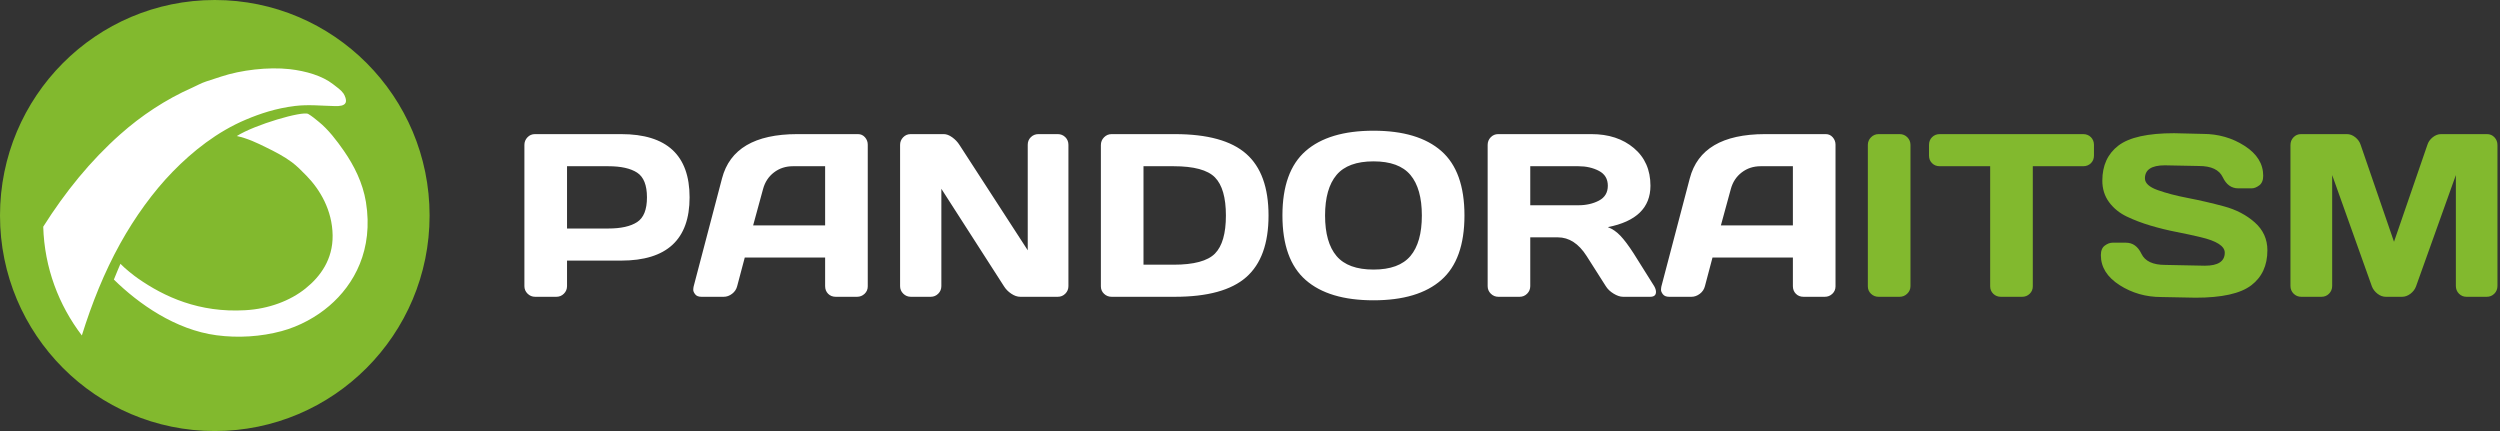<?xml version="1.0" encoding="UTF-8"?>
<svg width="116px" height="20px" viewBox="0 0 116 20" version="1.1" xmlns="http://www.w3.org/2000/svg" xmlns:xlink="http://www.w3.org/1999/xlink">
    <rect x="0" y="0" width="116" height="20" fill="#333333" stroke="none"/>
    <title>5BDAFCE8-9BB4-42F8-911F-35EC868491AE</title>
    <g id="Mobile-Support" stroke="none" stroke-width="1" fill="none" fill-rule="evenodd">
        <g id="Pandora-ITSM---Mobile---Main-Login" transform="translate(-35, -35)">
            <g id="Header" transform="translate(10, 10)">
                <g id="Pandora-ITSM" transform="translate(25, 25)">
                    <path d="M18.612,10 C18.612,5.209 14.741,1.325 9.966,1.325 C5.191,1.325 1.32,5.209 1.32,10 C1.32,14.791 5.191,18.675 9.966,18.675 C14.741,18.675 18.612,14.791 18.612,10" id="Fill-1" fill="#FFFFFF"></path>
                    <path d="M14.303,5.288 C14.467,5.382 14.645,5.532 14.782,5.644 C15.236,6.009 15.624,6.522 15.956,6.999 C16.432,7.686 16.833,8.481 16.98,9.376 C17.337,11.587 16.434,13.205 15.276,14.194 C14.683,14.703 13.901,15.14 13.058,15.366 C12.115,15.62 11.055,15.691 10.045,15.556 C8.144,15.305 6.434,14.101 5.284,12.972 C5.415,12.66 5.454,12.546 5.588,12.24 C5.814,12.476 6.216,12.79 6.394,12.914 C7.629,13.776 9.243,14.518 11.38,14.394 C12.462,14.335 13.466,13.958 14.178,13.384 C14.869,12.83 15.447,12.034 15.434,10.925 C15.42,9.753 14.847,8.796 14.221,8.155 C14.007,7.935 13.775,7.699 13.541,7.525 C13.17,7.251 12.759,7.038 12.345,6.837 C11.924,6.629 11.491,6.421 10.989,6.312 C11.817,5.785 14.039,5.137 14.303,5.288 Z M13.446,3.209 C14.2,3.297 14.952,3.515 15.453,3.906 C15.624,4.036 15.828,4.18 15.937,4.337 C16,4.428 16.089,4.637 16.039,4.761 C15.976,4.912 15.747,4.926 15.557,4.923 C14.907,4.909 14.313,4.841 13.686,4.917 C12.796,5.026 12.059,5.277 11.424,5.544 C10.081,6.105 8.928,7.029 8.019,7.962 C7.103,8.9 6.256,10.081 5.582,11.294 C4.832,12.645 4.266,14.069 3.798,15.565 C2.726,14.16 2.061,12.423 2.006,10.519 C3.021,8.913 4.193,7.462 5.584,6.229 C6.543,5.377 7.673,4.618 8.924,4.066 C9.134,3.972 9.338,3.854 9.565,3.78 C9.789,3.706 10.023,3.633 10.262,3.553 C11.177,3.25 12.436,3.098 13.446,3.209 Z M9.966,0 C4.461,0 0,4.476 0,9.999 C0,15.523 4.461,20 9.966,20 C15.471,20 19.933,15.523 19.933,9.999 C19.933,4.476 15.471,0 9.966,0" id="Fill-3" fill="#82B92E"></path>
                    <path d="M26.31,10.603 L28.225,10.603 C28.812,10.603 29.258,10.503 29.562,10.305 C29.867,10.107 30.019,9.724 30.019,9.158 C30.019,8.591 29.867,8.209 29.562,8.01 C29.258,7.812 28.812,7.713 28.225,7.713 L26.31,7.713 L26.31,10.603 Z M24.332,13.276 L24.332,6.723 C24.332,6.587 24.38,6.469 24.474,6.371 C24.568,6.272 24.684,6.223 24.82,6.223 L28.823,6.223 C30.939,6.223 31.997,7.202 31.997,9.158 C31.997,11.114 30.939,12.092 28.823,12.092 L26.31,12.092 L26.31,13.276 C26.31,13.413 26.262,13.53 26.166,13.626 C26.07,13.723 25.953,13.771 25.817,13.771 L24.831,13.771 C24.694,13.771 24.577,13.723 24.479,13.626 C24.381,13.53 24.332,13.413 24.332,13.276 L24.332,13.276 Z M34.945,10.46 L38.286,10.46 L38.286,7.713 L36.791,7.713 C36.456,7.713 36.163,7.809 35.913,8 C35.662,8.191 35.494,8.448 35.406,8.771 L34.945,10.46 Z M32.186,13.287 L33.502,8.276 C33.859,6.911 35.02,6.227 36.985,6.223 L39.813,6.223 C39.942,6.223 40.05,6.273 40.136,6.371 C40.221,6.469 40.264,6.583 40.264,6.713 L40.264,13.287 C40.264,13.424 40.215,13.539 40.117,13.632 C40.019,13.725 39.902,13.771 39.766,13.771 L38.779,13.771 C38.636,13.771 38.518,13.725 38.425,13.632 C38.333,13.539 38.286,13.42 38.286,13.277 L38.286,11.95 L34.557,11.95 L34.205,13.277 C34.17,13.42 34.091,13.539 33.969,13.632 C33.847,13.725 33.717,13.771 33.581,13.771 L32.547,13.771 C32.411,13.771 32.313,13.732 32.254,13.653 C32.194,13.574 32.165,13.505 32.167,13.445 C32.169,13.385 32.175,13.333 32.186,13.287 L32.186,13.287 Z M41.764,13.276 L41.764,6.723 C41.764,6.586 41.811,6.469 41.906,6.371 C42,6.273 42.116,6.223 42.252,6.223 L43.794,6.223 C43.917,6.223 44.046,6.273 44.183,6.371 C44.319,6.469 44.431,6.586 44.518,6.723 L47.687,11.613 L47.687,6.713 C47.687,6.576 47.735,6.46 47.831,6.365 C47.927,6.271 48.043,6.223 48.18,6.223 L49.082,6.223 C49.218,6.223 49.335,6.271 49.431,6.365 C49.527,6.46 49.575,6.58 49.575,6.723 L49.575,13.276 C49.575,13.413 49.527,13.53 49.431,13.626 C49.335,13.723 49.218,13.771 49.082,13.771 L47.341,13.771 C47.204,13.771 47.064,13.723 46.921,13.626 C46.777,13.53 46.664,13.413 46.58,13.276 L43.679,8.76 L43.679,13.276 C43.679,13.413 43.631,13.53 43.535,13.626 C43.438,13.723 43.322,13.771 43.186,13.771 L42.263,13.771 C42.126,13.771 42.009,13.723 41.911,13.626 C41.813,13.53 41.764,13.413 41.764,13.276 M53.058,12.282 L54.454,12.282 C55.395,12.282 56.035,12.11 56.374,11.766 C56.713,11.422 56.882,10.833 56.882,10 C56.882,9.167 56.713,8.577 56.374,8.231 C56.035,7.886 55.395,7.713 54.454,7.713 L53.058,7.713 L53.058,12.282 Z M51.081,13.287 L51.081,6.734 C51.081,6.59 51.13,6.469 51.228,6.371 C51.325,6.272 51.443,6.223 51.579,6.223 L54.511,6.223 C56.029,6.223 57.133,6.528 57.824,7.137 C58.515,7.745 58.86,8.7 58.86,10 C58.86,11.3 58.515,12.254 57.824,12.861 C57.133,13.468 56.029,13.771 54.511,13.771 L51.579,13.771 C51.443,13.771 51.325,13.725 51.228,13.632 C51.13,13.539 51.081,13.424 51.081,13.287 L51.081,13.287 Z M65.444,8.118 C65.09,7.697 64.52,7.487 63.731,7.487 C62.942,7.487 62.37,7.697 62.015,8.118 C61.661,8.539 61.483,9.167 61.483,10 C61.483,10.833 61.661,11.46 62.015,11.879 C62.37,12.298 62.942,12.508 63.731,12.508 C64.52,12.508 65.09,12.298 65.444,11.879 C65.797,11.46 65.974,10.833 65.974,10 C65.974,9.167 65.797,8.539 65.444,8.118 M66.878,12.99 C66.163,13.62 65.114,13.934 63.731,13.934 C62.348,13.934 61.298,13.62 60.581,12.99 C59.864,12.36 59.505,11.362 59.505,9.997 C59.505,8.632 59.864,7.636 60.581,7.008 C61.298,6.38 62.348,6.065 63.731,6.065 C65.114,6.065 66.163,6.38 66.878,7.008 C67.594,7.636 67.951,8.632 67.951,9.997 C67.951,11.362 67.594,12.36 66.878,12.99 M71.004,9.524 L73.239,9.524 C73.599,9.524 73.916,9.452 74.191,9.308 C74.465,9.164 74.603,8.934 74.603,8.618 C74.603,8.302 74.465,8.073 74.191,7.929 C73.916,7.785 73.599,7.713 73.239,7.713 L71.004,7.713 L71.004,9.524 Z M76.838,13.545 C76.838,13.696 76.748,13.771 76.57,13.771 L75.311,13.771 C75.178,13.771 75.032,13.723 74.873,13.626 C74.714,13.53 74.592,13.413 74.508,13.277 L73.617,11.876 C73.249,11.301 72.805,11.013 72.284,11.013 L71.004,11.013 L71.004,13.277 C71.004,13.413 70.956,13.53 70.86,13.626 C70.764,13.723 70.648,13.771 70.511,13.771 L69.525,13.771 C69.389,13.771 69.271,13.723 69.173,13.626 C69.075,13.53 69.027,13.413 69.027,13.277 L69.027,6.723 C69.027,6.587 69.074,6.469 69.168,6.371 C69.263,6.272 69.378,6.223 69.514,6.223 L73.842,6.223 C74.643,6.223 75.3,6.439 75.812,6.871 C76.324,7.302 76.581,7.885 76.581,8.618 C76.581,9.639 75.921,10.28 74.603,10.539 C74.813,10.617 75.007,10.749 75.185,10.937 C75.364,11.125 75.568,11.397 75.799,11.755 L76.754,13.277 C76.81,13.375 76.838,13.464 76.838,13.545 L76.838,13.545 Z M79.849,10.46 L83.19,10.46 L83.19,7.713 L81.695,7.713 C81.359,7.713 81.067,7.809 80.817,8 C80.566,8.191 80.398,8.448 80.31,8.771 L79.849,10.46 Z M77.089,13.287 L78.406,8.276 C78.763,6.911 79.924,6.227 81.889,6.223 L84.717,6.223 C84.846,6.223 84.954,6.273 85.039,6.371 C85.125,6.469 85.168,6.583 85.168,6.713 L85.168,13.287 C85.168,13.424 85.119,13.539 85.021,13.632 C84.923,13.725 84.806,13.771 84.67,13.771 L83.683,13.771 C83.54,13.771 83.422,13.725 83.329,13.632 C83.236,13.539 83.19,13.42 83.19,13.277 L83.19,11.95 L79.46,11.95 L79.109,13.277 C79.074,13.42 78.995,13.539 78.873,13.632 C78.75,13.725 78.621,13.771 78.485,13.771 L77.451,13.771 C77.315,13.771 77.217,13.732 77.157,13.653 C77.098,13.574 77.069,13.505 77.071,13.445 C77.073,13.385 77.079,13.333 77.089,13.287 L77.089,13.287 Z" id="Fill-6" fill="#FFFFFF"></path>
                    <path d="M86.668,13.287 L86.668,6.723 C86.668,6.587 86.717,6.469 86.815,6.371 C86.913,6.272 87.03,6.223 87.166,6.223 L88.142,6.223 C88.285,6.223 88.405,6.272 88.502,6.371 C88.598,6.469 88.646,6.587 88.646,6.723 L88.646,13.276 C88.646,13.413 88.596,13.53 88.496,13.626 C88.397,13.723 88.279,13.771 88.142,13.771 L87.166,13.771 C87.03,13.771 86.913,13.725 86.815,13.632 C86.717,13.539 86.668,13.424 86.668,13.287 M89.506,7.218 L89.506,6.723 C89.506,6.58 89.553,6.46 89.648,6.365 C89.742,6.271 89.861,6.223 90.004,6.223 L96.661,6.223 C96.805,6.223 96.924,6.271 97.018,6.365 C97.112,6.46 97.16,6.58 97.16,6.723 L97.16,7.218 C97.16,7.362 97.112,7.481 97.018,7.573 C96.924,7.666 96.805,7.713 96.661,7.713 L94.322,7.713 L94.322,13.287 C94.322,13.424 94.274,13.539 94.177,13.632 C94.081,13.725 93.965,13.771 93.829,13.771 L92.837,13.771 C92.701,13.771 92.584,13.725 92.488,13.632 C92.392,13.539 92.344,13.424 92.344,13.287 L92.344,7.713 L90.004,7.713 C89.861,7.713 89.742,7.666 89.648,7.573 C89.553,7.481 89.506,7.362 89.506,7.218 M97.48,11.839 C97.48,11.632 97.541,11.484 97.663,11.395 C97.786,11.305 97.904,11.261 98.02,11.261 L98.644,11.261 C98.959,11.261 99.198,11.432 99.363,11.776 C99.527,12.12 99.896,12.292 100.47,12.292 L102.306,12.329 C102.921,12.329 103.229,12.127 103.229,11.724 C103.229,11.419 102.853,11.178 102.101,11.003 C101.765,10.922 101.395,10.842 100.989,10.763 C100.583,10.684 100.18,10.585 99.78,10.466 C99.379,10.347 99.011,10.206 98.676,10.045 C98.34,9.883 98.068,9.661 97.86,9.379 C97.652,9.096 97.548,8.764 97.548,8.381 C97.548,7.676 97.798,7.133 98.298,6.752 C98.798,6.372 99.658,6.181 100.879,6.181 L102.211,6.213 C102.928,6.213 103.574,6.398 104.15,6.768 C104.725,7.138 105.013,7.601 105.013,8.155 C105.013,8.362 104.951,8.511 104.829,8.602 C104.706,8.694 104.589,8.739 104.478,8.739 L103.853,8.739 C103.539,8.739 103.299,8.567 103.135,8.221 C102.97,7.875 102.601,7.702 102.028,7.702 L100.449,7.671 C99.833,7.671 99.525,7.873 99.525,8.276 C99.525,8.497 99.72,8.678 100.11,8.818 C100.5,8.959 100.972,9.082 101.527,9.189 C102.081,9.296 102.638,9.425 103.197,9.576 C103.757,9.727 104.232,9.975 104.622,10.321 C105.012,10.667 105.207,11.097 105.207,11.613 C105.207,12.319 104.956,12.861 104.454,13.242 C103.952,13.623 103.093,13.813 101.876,13.813 L100.286,13.782 C99.569,13.782 98.922,13.597 98.345,13.227 C97.768,12.856 97.48,12.394 97.48,11.839 M106.277,13.266 L106.277,6.734 C106.277,6.59 106.324,6.469 106.419,6.371 C106.513,6.273 106.628,6.223 106.765,6.223 L108.9,6.223 C109.036,6.223 109.166,6.273 109.288,6.371 C109.41,6.469 109.492,6.587 109.535,6.723 L111.082,11.218 L112.63,6.723 C112.672,6.587 112.754,6.469 112.876,6.371 C112.999,6.273 113.128,6.223 113.264,6.223 L115.399,6.223 C115.536,6.223 115.65,6.273 115.743,6.371 C115.836,6.469 115.882,6.59 115.882,6.734 L115.882,13.266 C115.882,13.41 115.834,13.53 115.738,13.627 C115.641,13.723 115.525,13.771 115.389,13.771 L114.445,13.771 C114.308,13.771 114.192,13.723 114.096,13.627 C114,13.53 113.952,13.41 113.952,13.266 L113.952,8.123 L112.1,13.298 C112.051,13.427 111.965,13.539 111.843,13.632 C111.72,13.725 111.591,13.771 111.455,13.771 L110.704,13.771 C110.568,13.771 110.439,13.725 110.319,13.632 C110.198,13.539 110.112,13.427 110.059,13.298 L108.213,8.123 L108.213,13.266 C108.213,13.41 108.164,13.53 108.068,13.627 C107.972,13.723 107.856,13.771 107.719,13.771 L106.775,13.771 C106.639,13.771 106.522,13.723 106.424,13.627 C106.326,13.53 106.277,13.41 106.277,13.266" id="Fill-21" fill="#82B92E"></path>
                </g>
            </g>
        </g>
    </g>
</svg>